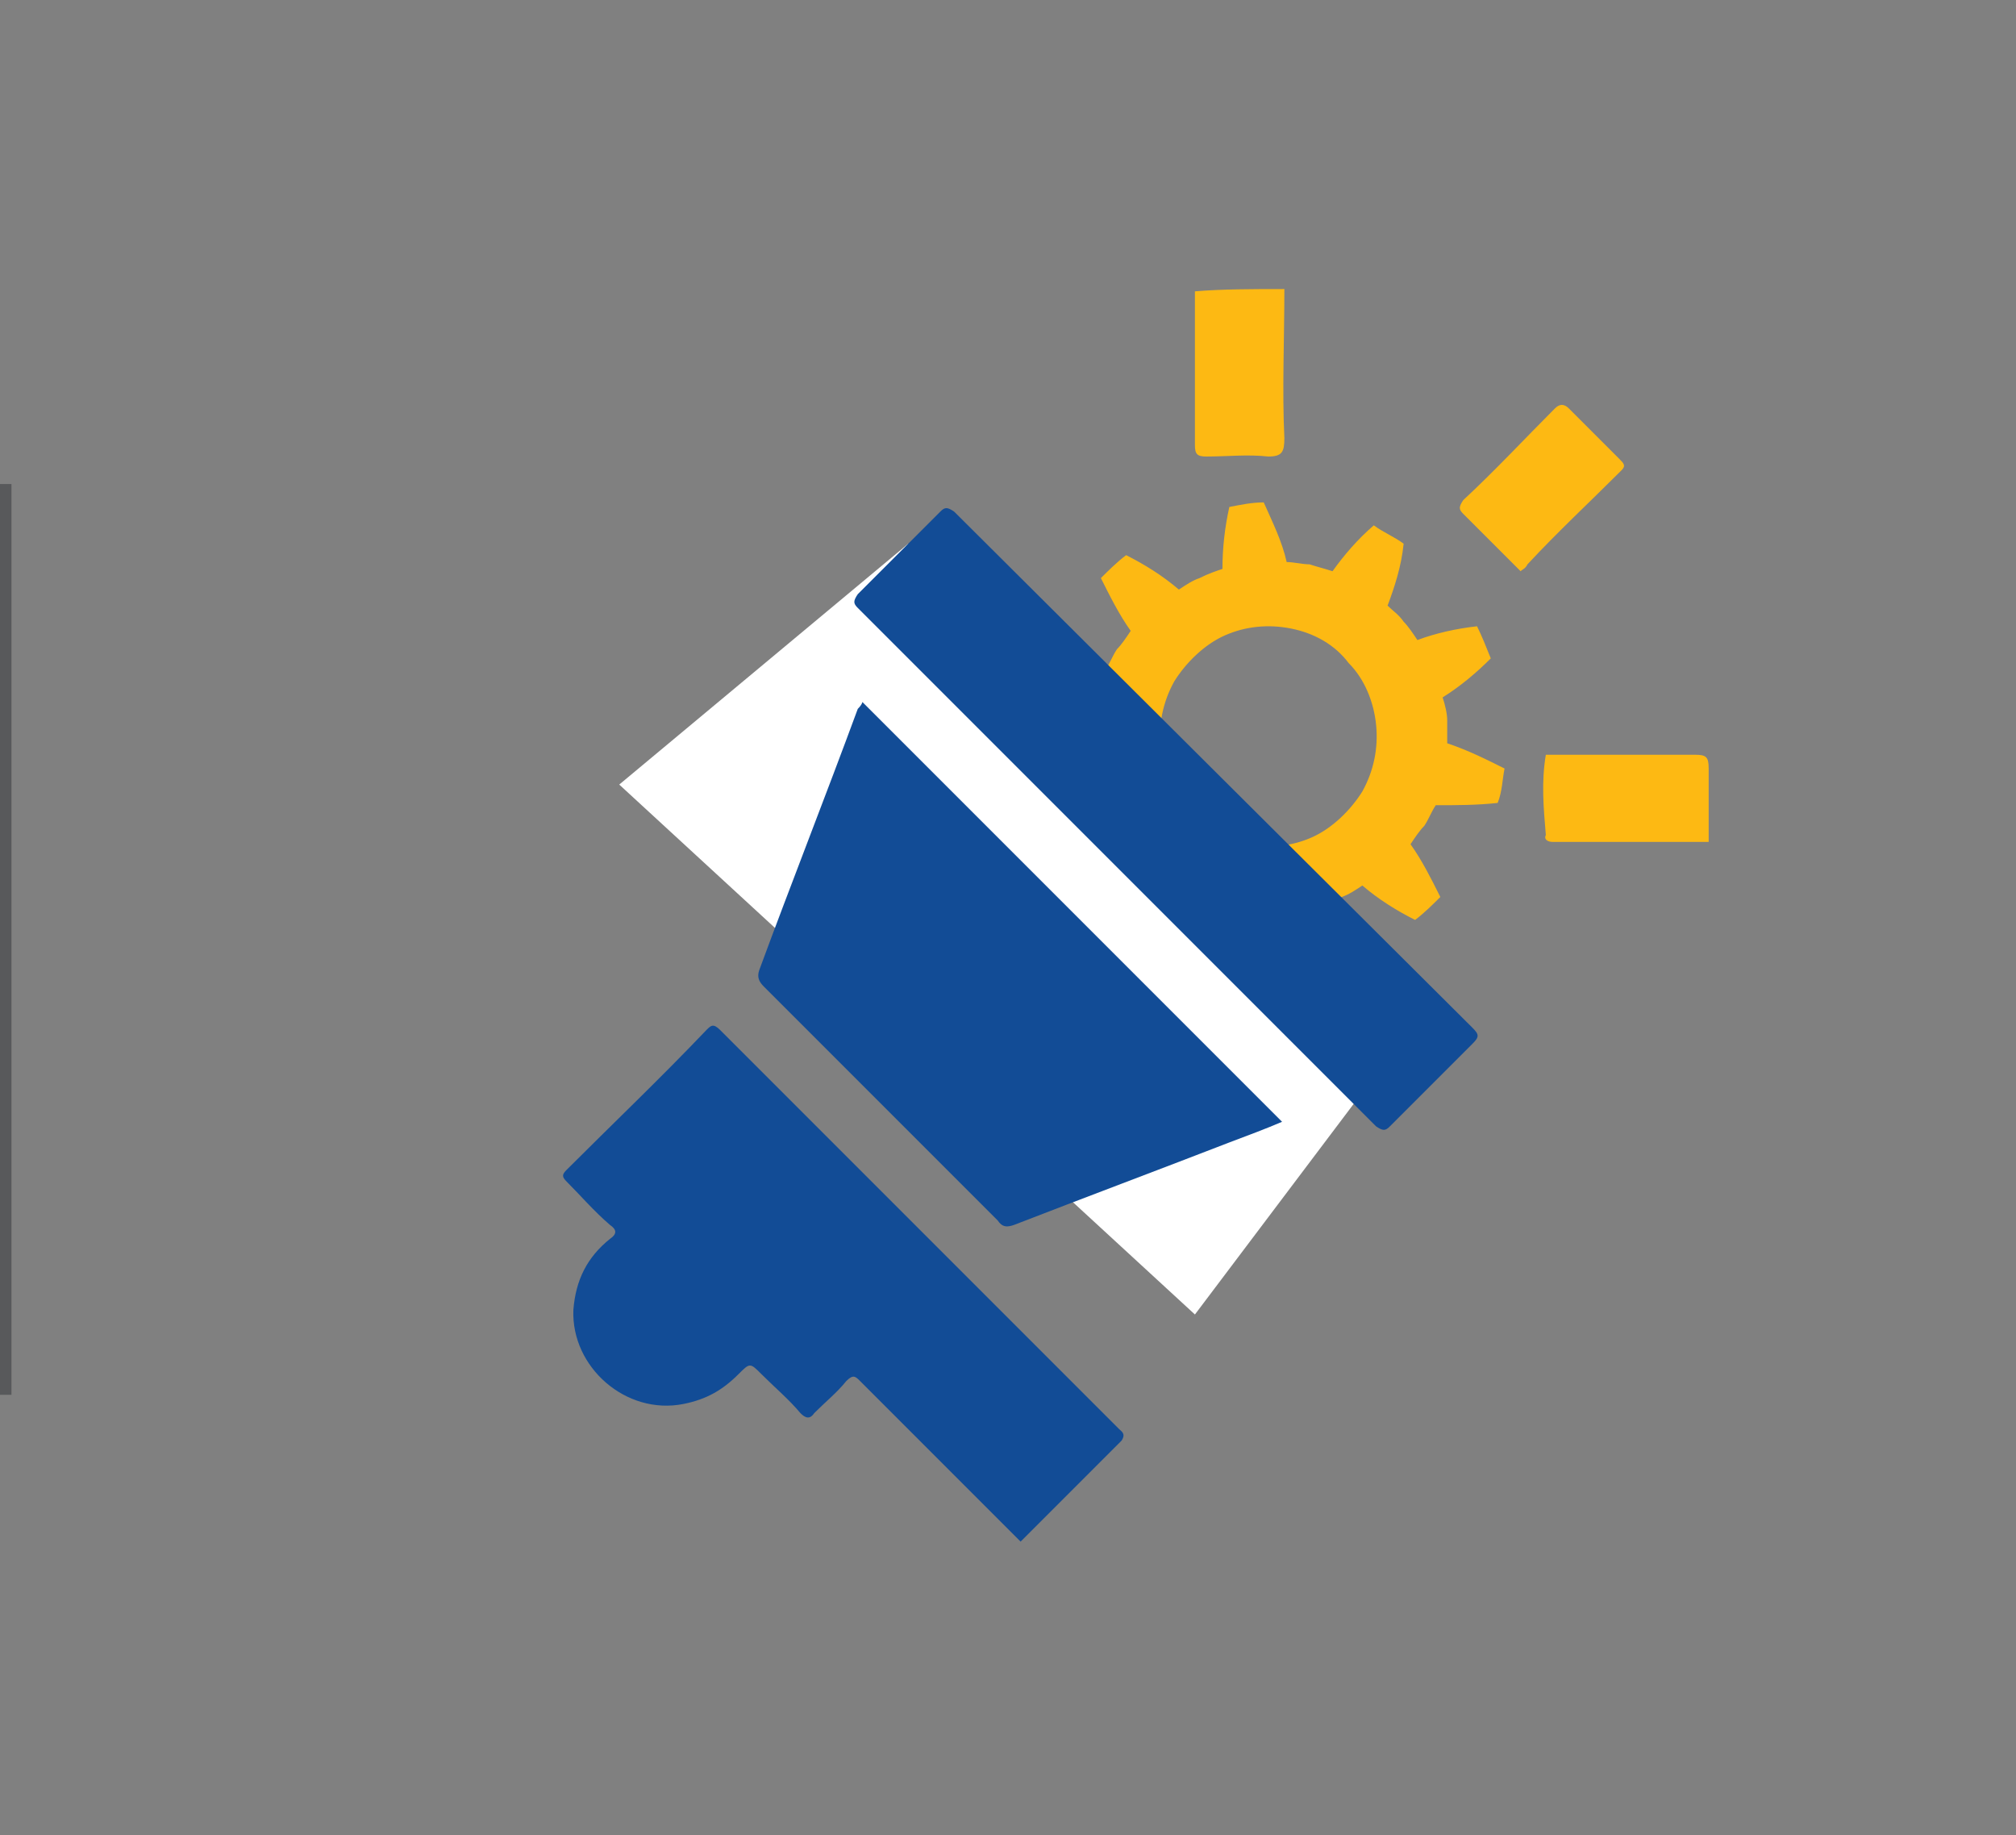 <?xml version="1.0" encoding="utf-8"?>
<!-- Generator: Adobe Illustrator 26.4.1, SVG Export Plug-In . SVG Version: 6.00 Build 0)  -->
<svg version="1.1" id="Layer_1" xmlns="http://www.w3.org/2000/svg" xmlns:xlink="http://www.w3.org/1999/xlink" x="0px" y="0px"
	 viewBox="0 0 87.9 80" style="enable-background:new 0 0 87.9 80;" xml:space="preserve">
<rect x="0" y="0" width="87.9" height="80" fill="#808080" stroke="none"/>
<style type="text/css">
	.st0{fill:#FDB913;}
	.st1{fill:#FFFFFF;}
	.st2{fill:none;stroke:#58595B;stroke-miterlimit:10;}
	.st3{fill:#124C96;}
</style>
<g>
	<g>
		<path class="st0" d="M45.2,30.8c0.8,0.4,1.6,0.8,2.5,1.1c0,0.3,0,0.7,0,1s0.1,0.7,0.2,1c-0.8,0.5-1.5,1.1-2.1,1.7
			c0.2,0.5,0.4,1,0.6,1.4c0.9-0.1,1.8-0.3,2.6-0.6c0.2,0.3,0.4,0.6,0.6,0.8c0.2,0.3,0.5,0.5,0.7,0.7c-0.3,0.8-0.6,1.7-0.7,2.7
			c0.4,0.3,0.9,0.5,1.3,0.8c0.7-0.6,1.3-1.3,1.8-2c0.3,0.1,0.7,0.2,1,0.3c0.3,0,0.7,0.1,1,0.1c0.2,0.9,0.6,1.7,1,2.6
			c0.5,0,1-0.1,1.5-0.2c0.2-0.9,0.3-1.8,0.3-2.7c0.3-0.1,0.6-0.2,1-0.4c0.3-0.1,0.6-0.3,0.9-0.5c0.7,0.6,1.5,1.1,2.3,1.5
			c0.4-0.3,0.8-0.7,1.1-1c-0.4-0.8-0.8-1.6-1.3-2.3c0.2-0.3,0.4-0.6,0.6-0.8c0.2-0.3,0.3-0.6,0.5-0.9c0.9,0,1.8,0,2.7-0.1
			c0.2-0.5,0.2-1,0.3-1.5c-0.8-0.4-1.6-0.8-2.5-1.1c0-0.3,0-0.7,0-1s-0.1-0.7-0.2-1c0.8-0.5,1.5-1.1,2.1-1.7c-0.2-0.5-0.4-1-0.6-1.4
			c-0.9,0.1-1.8,0.3-2.6,0.6c-0.2-0.3-0.4-0.6-0.6-0.8c-0.2-0.3-0.5-0.5-0.7-0.7c0.3-0.8,0.6-1.7,0.7-2.7c-0.4-0.3-0.9-0.5-1.3-0.8
			c-0.7,0.6-1.3,1.3-1.8,2c-0.3-0.1-0.7-0.2-1-0.3c-0.3,0-0.7-0.1-1-0.1c-0.2-0.9-0.6-1.7-1-2.6c-0.5,0-1,0.1-1.5,0.2
			c-0.2,0.9-0.3,1.8-0.3,2.7c-0.3,0.1-0.6,0.2-1,0.4c-0.3,0.1-0.6,0.3-0.9,0.5c-0.7-0.6-1.5-1.1-2.3-1.5c-0.4,0.3-0.8,0.7-1.1,1
			c0.4,0.8,0.8,1.6,1.3,2.3c-0.2,0.3-0.4,0.6-0.6,0.8c-0.2,0.3-0.3,0.6-0.5,0.9c-0.9,0-1.8,0-2.7,0.1C45.3,29.7,45.2,30.3,45.2,30.8
			z M51.2,29.7c0.5-0.8,1.3-1.6,2.2-2s1.9-0.5,2.9-0.3s1.9,0.7,2.5,1.5c0.7,0.7,1.1,1.7,1.2,2.7c0.1,1-0.1,2-0.6,2.9
			c-0.5,0.8-1.3,1.6-2.2,2s-1.9,0.5-2.9,0.3s-1.9-0.7-2.5-1.5c-0.7-0.7-1.1-1.7-1.2-2.7C50.5,31.6,50.7,30.6,51.2,29.7z"/>
	</g>
	<path class="st0" d="M56,12.6c0,2.2-0.1,4.4,0,6.5c0,0.6-0.1,0.8-0.7,0.8c-0.9-0.1-1.8,0-2.7,0c-0.4,0-0.5-0.1-0.5-0.5
		c0-2.2,0-4.5,0-6.7C53.3,12.6,54.6,12.6,56,12.6z"/>
	<path class="st0" d="M67.4,32.9c2.2,0,4.3,0,6.5,0c0.5,0,0.6,0.1,0.6,0.6c0,1.1,0,2.1,0,3.2c-2.3,0-4.6,0-6.8,0
		c-0.2,0-0.4-0.1-0.3-0.3C67.3,35.2,67.2,34.1,67.4,32.9z"/>
	<path class="st0" d="M66.3,24.9c-0.1-0.1-0.2-0.2-0.3-0.3c-0.7-0.7-1.5-1.5-2.2-2.2c-0.2-0.2-0.2-0.3,0-0.6c1.4-1.3,2.7-2.7,4-4
		c0.2-0.2,0.4-0.2,0.6,0c0.7,0.7,1.5,1.5,2.2,2.2c0.2,0.2,0.3,0.3,0.1,0.5c-1.4,1.4-2.8,2.7-4.1,4.1C66.5,24.8,66.4,24.8,66.3,24.9z
		"/>
</g>
<polygon class="st1" points="61.6,44.7 39.6,23.7 27,34.2 52.1,57.3 "/>
<line class="st2" x1="0" y1="21.1" x2="0" y2="60.8"/>
<path class="st3" d="M44.5,67.2c-0.7-0.7-1.3-1.3-2-2c-1.7-1.7-3.3-3.3-5-5c-0.2-0.2-0.3-0.3-0.6,0c-0.4,0.5-0.9,0.9-1.4,1.4
	c-0.2,0.3-0.4,0.2-0.6,0c-0.5-0.6-1.1-1.1-1.7-1.7c-0.5-0.5-0.5-0.5-1,0c-0.7,0.7-1.4,1.1-2.4,1.3c-2.5,0.5-4.9-1.6-4.8-4.1
	c0.1-1.3,0.6-2.3,1.6-3.1c0.3-0.2,0.3-0.4,0-0.6c-0.7-0.6-1.3-1.3-1.9-1.9c-0.2-0.2-0.2-0.3,0-0.5c2-2,4.1-4,6.1-6.1
	c0.2-0.2,0.3-0.3,0.6,0c5.8,5.8,11.6,11.6,17.4,17.4c0.1,0.1,0.3,0.2,0.1,0.5C47.5,64.2,46,65.7,44.5,67.2z"/>
<path class="st3" d="M37.6,30.6c6.1,6.1,12.2,12.2,18.3,18.3c-0.7,0.3-1.5,0.6-2.3,0.9c-3.1,1.2-6.3,2.4-9.4,3.6
	c-0.3,0.1-0.5,0.1-0.7-0.2c-3.4-3.4-6.8-6.8-10.2-10.2c-0.2-0.2-0.3-0.4-0.2-0.7c1.4-3.8,2.9-7.6,4.3-11.4
	C37.6,30.7,37.6,30.6,37.6,30.6z"/>
<path class="st3" d="M64.2,44.8c0.3,0.3,0.3,0.4,0,0.7c-1.2,1.2-2.4,2.4-3.6,3.6c-0.2,0.2-0.3,0.2-0.6,0
	C52.5,41.6,44.9,34,37.4,26.5c-0.2-0.2-0.2-0.3,0-0.6c1.2-1.2,2.4-2.4,3.6-3.6c0.2-0.2,0.3-0.2,0.6,0"/>
</svg>
